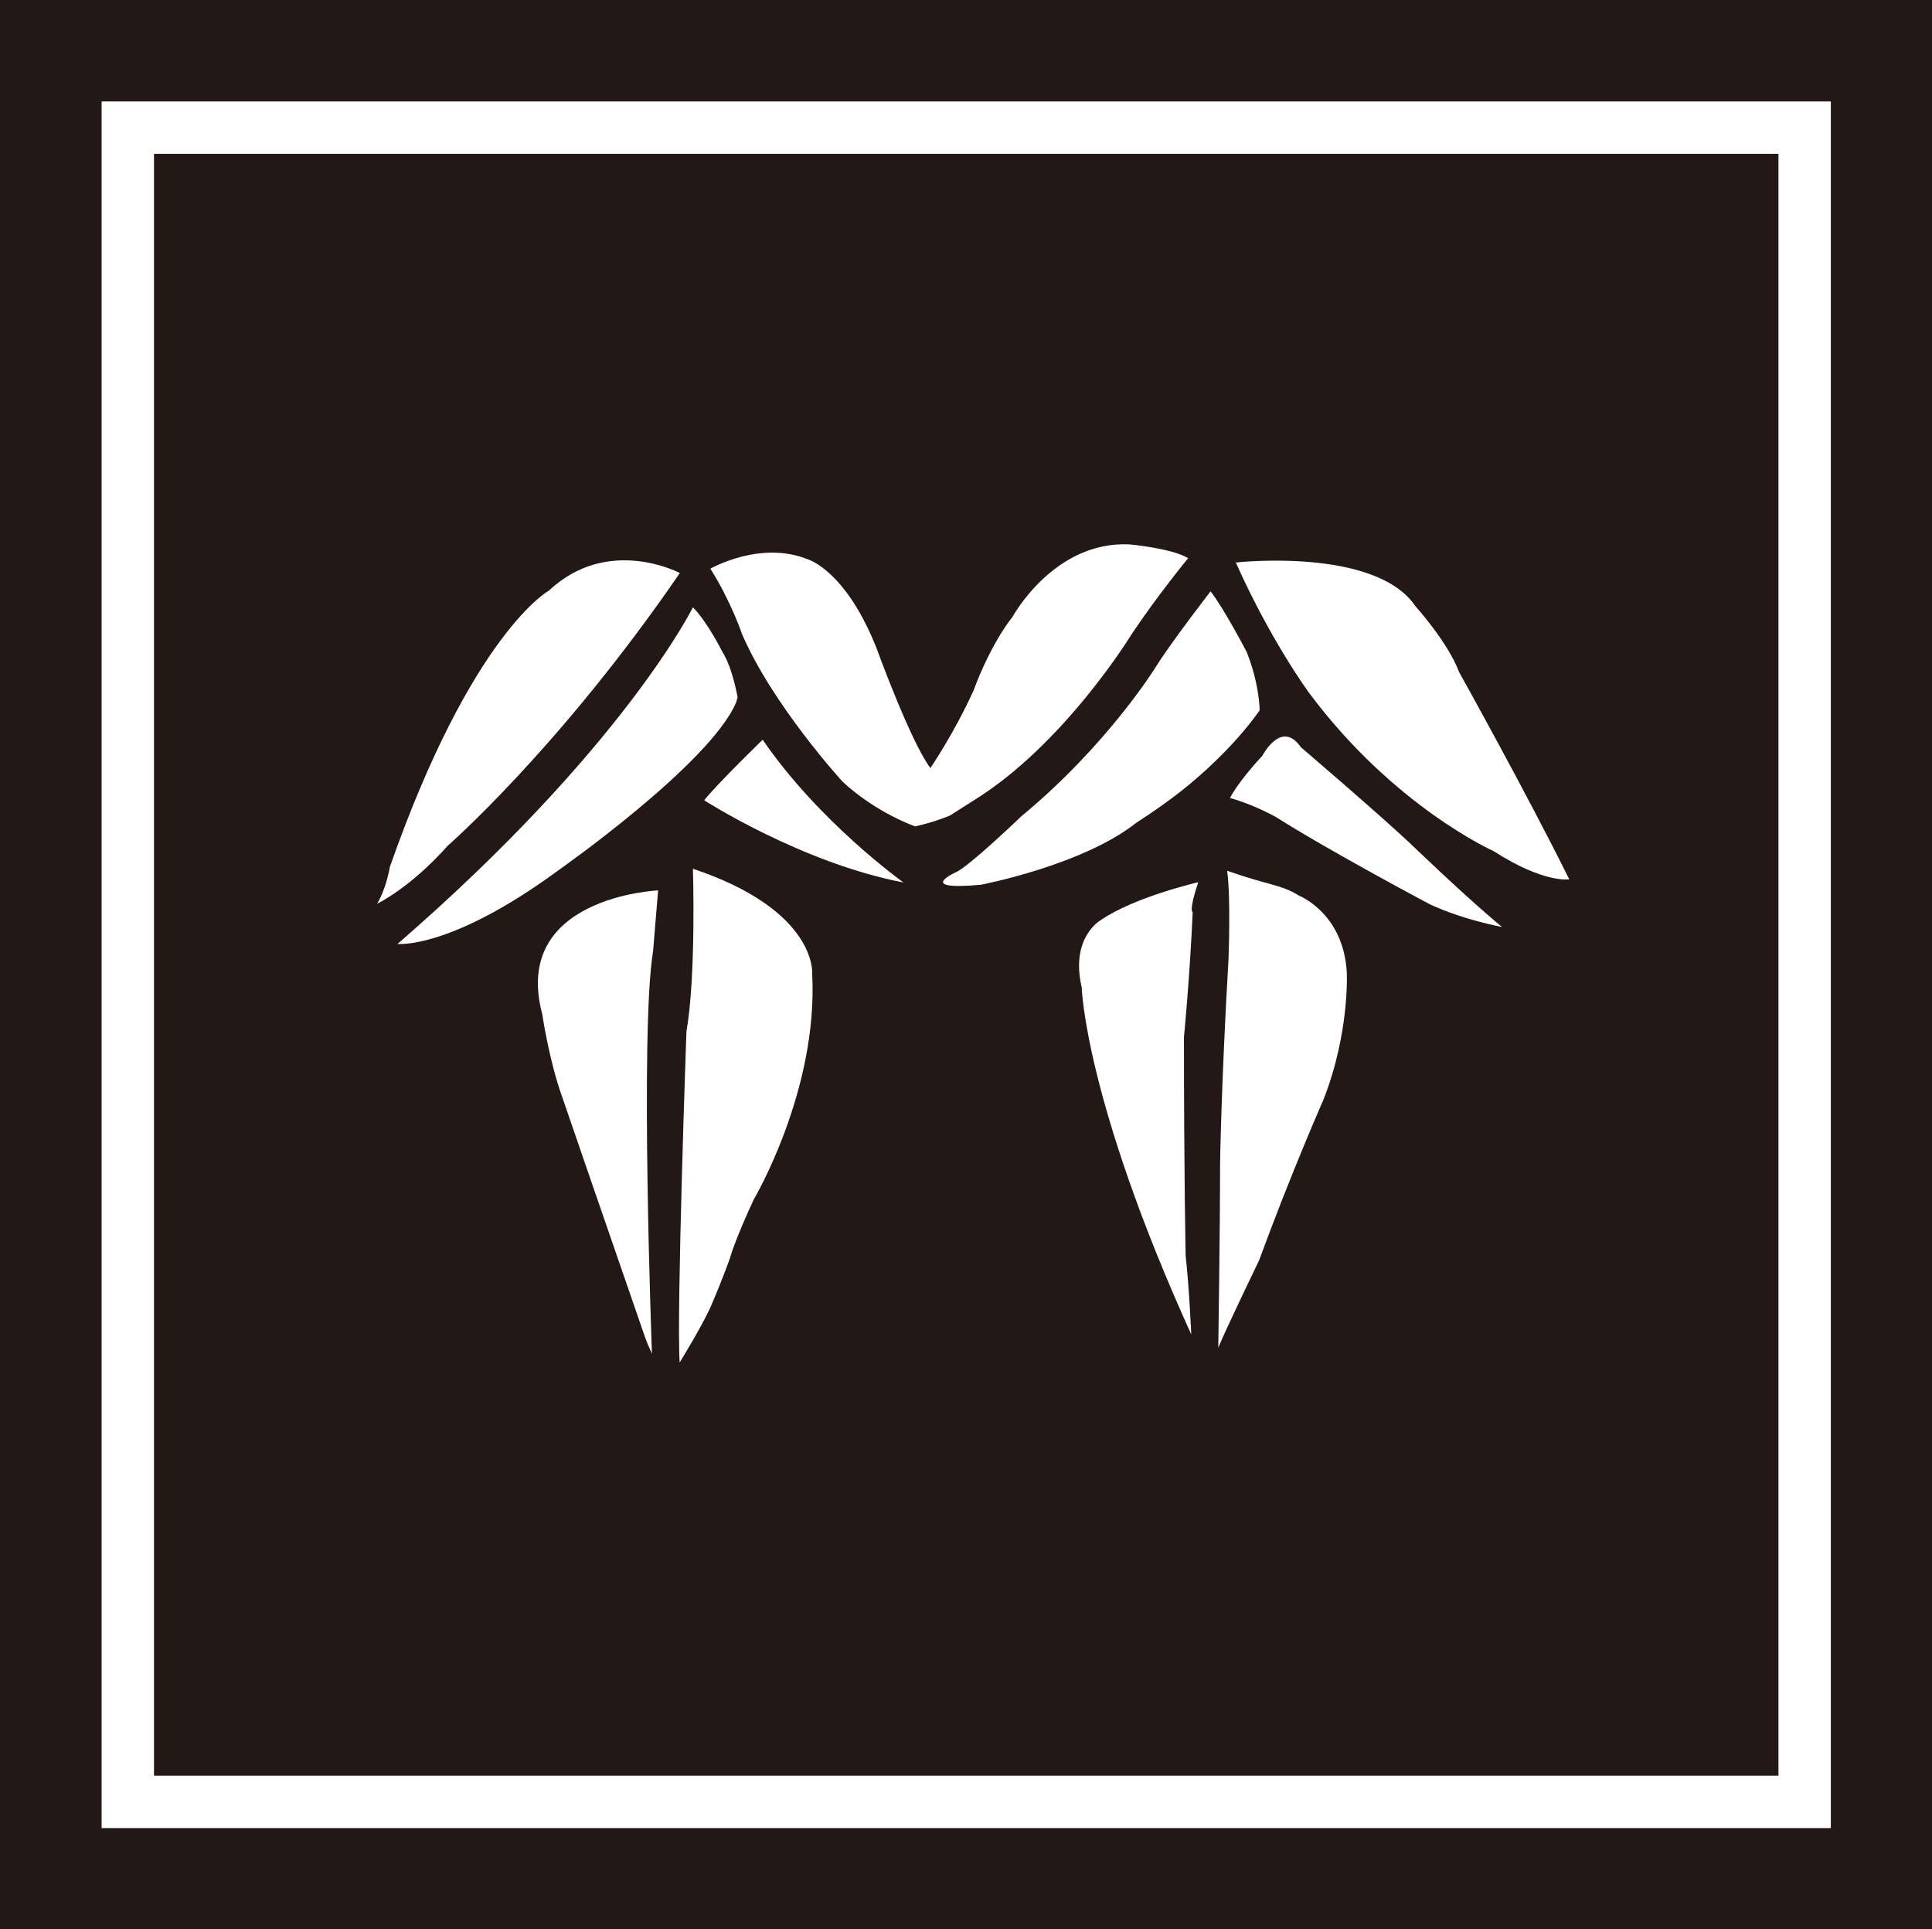 <?xml version="1.0" encoding="UTF-8"?>
<svg id="_レイヤー_2" data-name="レイヤー 2" xmlns="http://www.w3.org/2000/svg" viewBox="0 0 512.75 512">
  <defs>
    <style>
      .cls-1 {
        fill: #fff;
      }

      .cls-2 {
        fill: #231815;
      }

      .cls-3 {
        fill: none;
        stroke: #fff;
        stroke-width: 13.9px;
      }
    </style>
  </defs>
  <g id="_レイヤー_1-2" data-name="レイヤー 1">
    <g>
      <rect class="cls-2" width="512.75" height="512"/>
      <rect class="cls-3" x="33.92" y="33.87" width="445.03" height="444.33"/>
      <g>
        <path class="cls-1" d="m180.43,152.08s-18.97-10.12-34.76,4.66c0,0-20.41,11.2-42.21,73.34,0,0-.79,5.31-3.36,9.76,0,0,8.74-4.16,18.69-15.36,0,0,29.8-25.98,61.64-72.41Z"/>
        <path class="cls-1" d="m195.76,185.07s-1.3-7.75-4.03-12.06c0,0-4.03-8.04-7.83-11.84,0,0-18.38,37.32-78.4,89.34,0,0,13.94,1.58,42.66-19.52,0,0,40.13-28.13,47.17-44.49l.43-1.44Z"/>
        <path class="cls-1" d="m188.52,150.93s13.22-7.61,25.82-2.51c0,0,10.11,2.8,18.35,23.75,0,0,8.94,24.61,14.23,31.65,0,0,6.32-9.19,11.5-20.67,0,0,4.03-11.48,10.35-19.52,0,0,10.92-20.09,30.95-19.16,0,0,11.21,1,15.62,3.66,0,0-8.05,9.76-14.95,20.09,0,0-17.82,29.28-41.97,44.2l-6.32,4.02s-4.02,1.72-9.2,2.87c0,0-10.18-3.44-19.26-11.84,0,0-18.54-20.23-26.73-39.25,0,0-2.87-8.61-8.38-17.29Z"/>
        <path class="cls-1" d="m202.41,196.31s-12.12,11.77-15.52,16.07c0,0,25.87,16.65,52.89,21.82,0,0-22.33-15.93-37.37-37.89Z"/>
        <path class="cls-1" d="m174.65,236.3s-39.07,1.68-30.73,32.87c0,0,1.8,12.34,5.32,22.05,0,0,14.35,41.76,22.04,63.91.36,1,1.08,2.68,1.75,4.16,0,0-3.23-85.59.29-106.78l1.34-16.22Z"/>
        <path class="cls-1" d="m183.9,230.56s.89,28.23-1.72,43.2c0,0-2.66,74.63-1.8,87.83,0,0,6.2-10.04,8.41-15.21,2.97-6.89,4.96-12.53,4.96-12.53,0,0,1.01-4.11,6.28-15.5,0,0,17.18-28.94,15.52-59.99,0,0,1.37-16.74-31.64-27.8Z"/>
        <path class="cls-1" d="m334.31,188.51s0-6.89-3.45-15.5c0,0-6.06-11.62-9.58-16.07,0,0-10.35,13.35-14.56,20.09,0,0-12.67,20.59-35.67,39.61,0,0-12.51,12.05-16.94,14.64,0,0-11.88,5.17,6.23,3.52,0,0,27.02-5.17,41.2-16.43,9.8-6.31,14.95-10.91,14.95-10.91,0,0,10.59-8.61,17.82-18.95Z"/>
        <path class="cls-1" d="m327.99,149.28s37.03-4.14,47.67,11.6c0,0,8.67,9.62,11.6,17.51,0,0,17.87,32.05,29.22,54.97,0,0-6.66,1.15-20.03-7.46,0,0-26.59-11.82-49.13-42.17,0,0-10.13-13.78-19.33-34.44Z"/>
        <path class="cls-1" d="m326.45,211.76s1.96-4.09,8.58-11.19c0,0,5.03-9.76,10.2-2.29,0,0,20.12,17.22,28.65,25.19,0,0,15.47,14.93,24.75,22.53,0,0-10.09-1.79-19.19-6.03,0,0-26.37-13.99-40.75-23.1,0,0-5.61-3.23-12.24-5.1Z"/>
        <path class="cls-1" d="m318.03,234.12s-17.01,3.92-25.92,10.09c0,0-8.12,4.55-5.03,17.8,0,0,.79,29.8,29.08,92.14,0,0-.58-12.92-1.49-20.86,0,0-.45-21.67-.45-58.08,0,0,1.53-15.5,2.32-33.15,0,0-1.17-.05,1.48-7.94Z"/>
        <path class="cls-1" d="m325.67,231.09c11.45,4.02,14.37,3.63,19.07,6.6,0,0,11.83,4.59,12.7,20.43,0,0,.79,15.88-6.18,33.68,0,0-8.55,19.37-17.08,42.63,0,0-9.08,18.8-10.85,23.25,0,0,.48-31.86.48-48.94,0,0,.29-20.76,2.23-54.11,0,0,.65-16.36-.36-23.54Z"/>
      </g>
    </g>
  </g>
</svg>